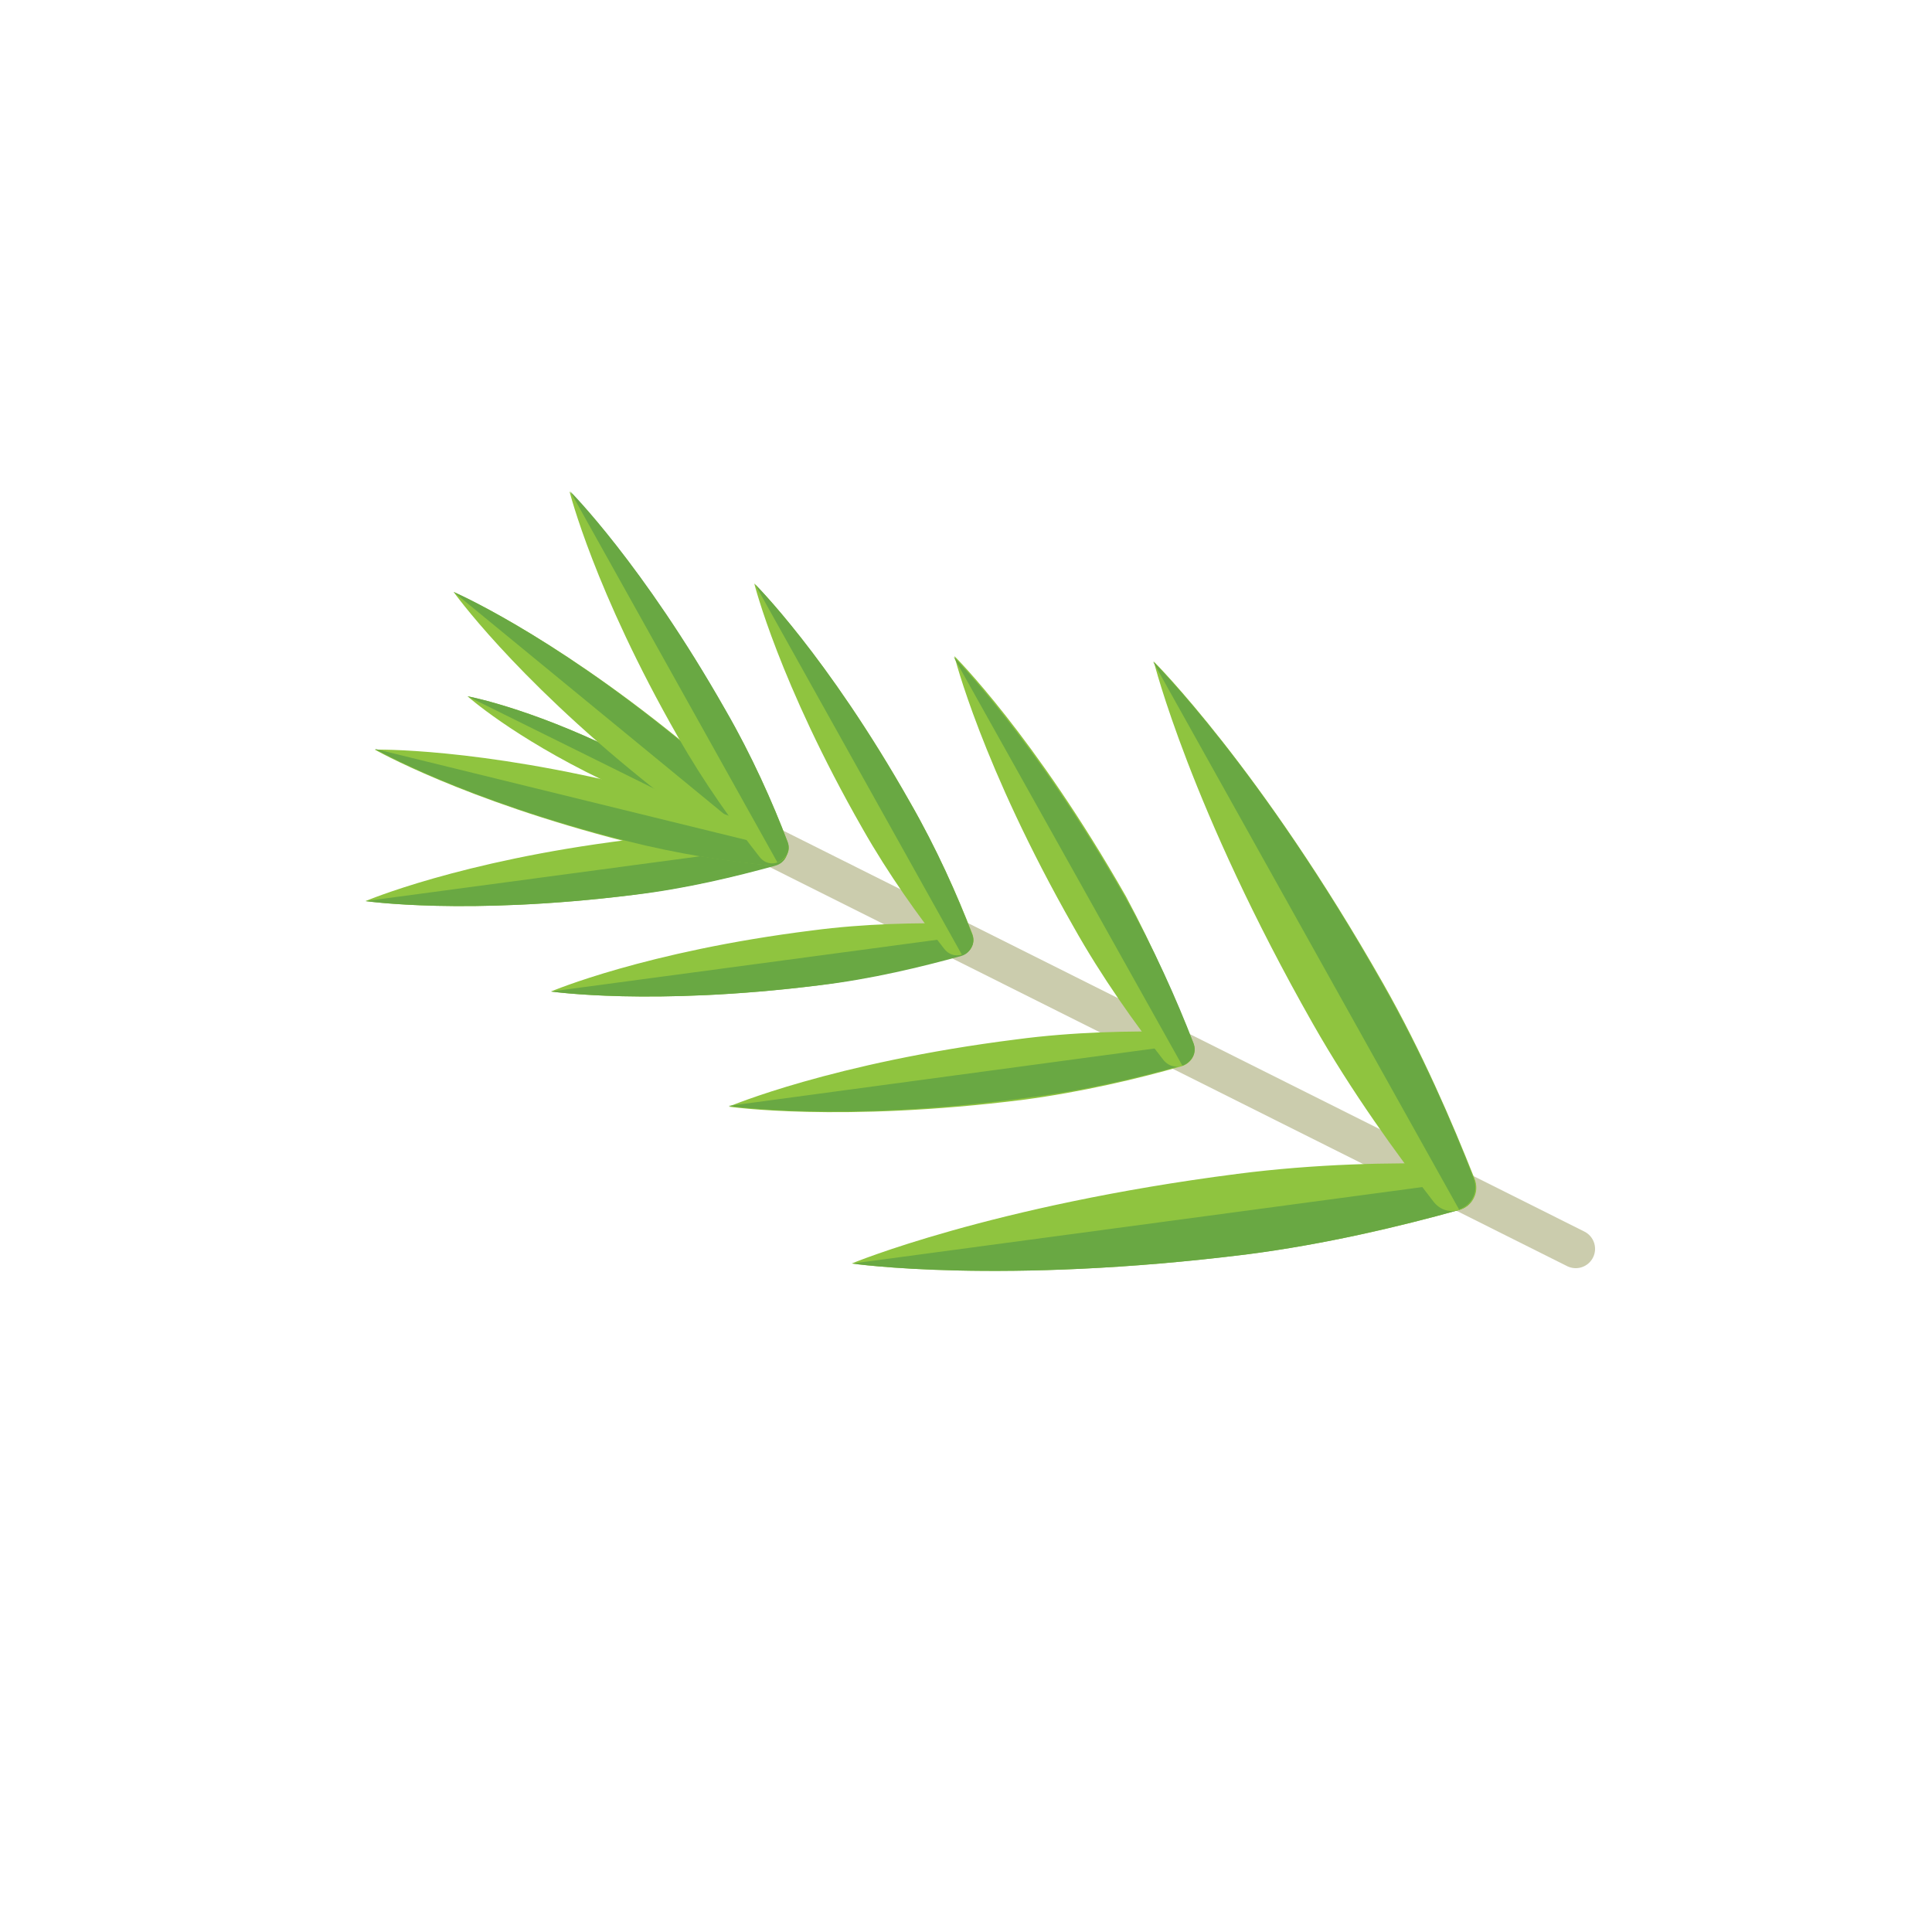 <?xml version="1.0" encoding="utf-8"?>
<!-- Generator: Adobe Illustrator 24.0.3, SVG Export Plug-In . SVG Version: 6.00 Build 0)  -->
<svg version="1.1" xmlns="http://www.w3.org/2000/svg" xmlns:xlink="http://www.w3.org/1999/xlink" x="0px" y="0px"
	 viewBox="0 0 250 250" enable-background="new 0 0 250 250" xml:space="preserve">
<g id="baselines" display="none">
	<g display="inline" opacity="0.2">
		<line fill="none" stroke="#FF0000" stroke-width="0.5" stroke-miterlimit="10" x1="-14.5" y1="164.5" x2="264.5" y2="164.5"/>
	</g>
	<g display="inline" opacity="0.2">
		<g>
			
				<line fill="none" stroke="#FF0000" stroke-width="0.5" stroke-miterlimit="10" stroke-dasharray="3.986,5.978" x1="-6" y1="80.5" x2="260" y2="80.5"/>
		</g>
	</g>
	<g display="inline" opacity="0.2">
		<g>
			
				<line fill="none" stroke="#FF0000" stroke-width="0.5" stroke-miterlimit="10" stroke-dasharray="3.986,5.978" x1="125.5" y1="-1" x2="125.5" y2="265"/>
		</g>
	</g>
</g>
<g id="icon">
	<path fill="#8FC43F" d="M89.3,102.8c1.2,0.8,0.3,2.6-1.1,2.2c-3-0.9-6.7-2.3-10.3-4.1c-11.6-5.6-17.4-10.8-17.4-10.8
		s7.7,1.4,19.2,7C83.4,99,86.7,101,89.3,102.8z"/>
	<path fill="#69A843" d="M60.5,90.1l29.1,14.4c0.4-0.5,0.4-1.3-0.3-1.8c-2.6-1.8-5.9-3.9-9.6-5.6C68.2,91.5,60.5,90.1,60.5,90.1
		C60.5,90.1,60.5,90.1,60.5,90.1z"/>
	
		<line fill="none" stroke="#CBCCAD" stroke-width="5" stroke-linecap="round" stroke-miterlimit="10" x1="99.2" y1="109.2" x2="203.9" y2="161.6"/>
	<path fill="#8FC43F" d="M100.4,111.9c2.3-0.6,1.9-4-0.5-4.1c-5.3-0.1-12,0-18.8,0.9c-21.6,2.7-33.8,7.9-33.8,7.9s13,1.9,34.6-0.8
		C88.8,114.9,95.3,113.4,100.4,111.9z"/>
	<path fill="#69A843" d="M47.3,116.6l54.5-7.3c0.3,1-0.1,2.3-1.4,2.7c-5.1,1.4-11.6,3-18.4,3.8C60.3,118.5,47.3,116.6,47.3,116.6
		C47.3,116.6,47.3,116.6,47.3,116.6z"/>
	<path fill="#8FC43F" d="M101.4,108.4c1.6,1.8-0.5,4.4-2.6,3.2c-4.6-2.7-10.2-6.3-15.5-10.6C66.3,87.3,58.7,76.6,58.7,76.6
		s12.1,5.2,29,18.9C93.1,99.8,97.8,104.5,101.4,108.4z"/>
	<path fill="#69A843" d="M58.7,76.6l42.5,34.9c0.8-0.7,1.1-2,0.2-3c-3.6-3.9-8.3-8.6-13.7-12.9C70.8,81.8,58.7,76.6,58.7,76.6
		C58.7,76.6,58.7,76.6,58.7,76.6z"/>
	<path fill="#8FC43F" d="M99.6,112c2.4,0.2,3.2-3.1,1-4c-4.9-2-11.2-4.4-17.8-6c-21.1-5.3-34.3-5-34.3-5s11.4,6.5,32.5,11.9
		C87.7,110.5,94.3,111.4,99.6,112z"/>
	<path fill="#69A843" d="M48.5,96.9l53.4,13.1c-0.1,1.1-0.9,2.1-2.3,2c-5.3-0.5-11.9-1.5-18.6-3.2C60,103.5,48.5,96.9,48.5,96.9
		C48.5,96.9,48.5,96.9,48.5,96.9z"/>
	<path fill="#8FC43F" d="M101.9,108.9c0.9,2.2-2.1,3.9-3.6,2c-3.3-4.2-7.2-9.6-10.6-15.6c-10.8-18.9-14-31.7-14-31.7
		s9.4,9.3,20.1,28.2C97.3,97.8,100,103.9,101.9,108.9z"/>
	<path fill="#69A843" d="M73.8,63.6l26.8,48c1-0.4,1.8-1.4,1.3-2.7c-1.9-5-4.6-11.1-8-17C83.1,72.9,73.8,63.6,73.8,63.6
		C73.8,63.6,73.8,63.6,73.8,63.6z"/>
	<path fill="#8FC43F" d="M124.4,123.6c2.3-0.6,1.9-4-0.5-4.1c-5.3-0.1-12,0-18.8,0.9c-21.6,2.7-33.8,7.9-33.8,7.9s13,1.9,34.6-0.8
		C112.8,126.6,119.3,125,124.4,123.6z"/>
	<path fill="#69A843" d="M71.3,128.3l54.5-7.3c0.3,1-0.1,2.3-1.4,2.7c-5.1,1.4-11.6,3-18.4,3.8C84.4,130.2,71.3,128.3,71.3,128.3
		C71.3,128.3,71.3,128.3,71.3,128.3z"/>
	<path fill="#8FC43F" d="M125.8,120.8c0.9,2.2-2.1,3.9-3.6,2c-3.3-4.2-7.2-9.6-10.6-15.6c-10.8-18.9-14-31.7-14-31.7
		s9.4,9.3,20.1,28.2C121.2,109.8,123.9,115.9,125.8,120.8z"/>
	<path fill="#69A843" d="M97.7,75.6l26.8,48c1-0.4,1.8-1.4,1.3-2.7c-1.9-5-4.6-11.1-8-17C107,84.8,97.7,75.6,97.7,75.6
		C97.7,75.6,97.7,75.6,97.7,75.6z"/>
	<path fill="#8FC43F" d="M152.8,138c2.5-0.7,2.1-4.4-0.6-4.5c-5.9-0.1-13.2,0-20.7,1c-23.8,3-37.2,8.7-37.2,8.7s14.4,2.1,38.2-0.9
		C140,141.3,147.2,139.6,152.8,138z"/>
	<path fill="#69A843" d="M94.3,143.1l60.1-8.1c0.4,1.1-0.1,2.5-1.6,2.9c-5.6,1.6-12.8,3.3-20.3,4.2
		C108.7,145.3,94.3,143.1,94.3,143.1C94.3,143.1,94.3,143.1,94.3,143.1z"/>
	<path fill="#8FC43F" d="M154.4,134.9c1,2.5-2.3,4.3-3.9,2.2c-3.6-4.6-7.9-10.6-11.6-17.2c-11.9-20.9-15.4-35-15.4-35
		s10.3,10.2,22.2,31.1C149.3,122.7,152.2,129.5,154.4,134.9z"/>
	<path fill="#69A843" d="M123.4,85l29.6,52.9c1.1-0.4,2-1.6,1.4-3c-2.1-5.5-5.1-12.2-8.8-18.8C133.7,95.3,123.4,85,123.4,85
		C123.4,85,123.4,85,123.4,85z"/>
	<path fill="#8FC43F" d="M188.7,156.6c3.4-1,2.8-6-0.8-6c-7.9-0.2-17.7,0-27.8,1.3c-31.9,4.1-49.9,11.6-49.9,11.6s19.3,2.8,51.2-1.2
		C171.5,161,181.2,158.7,188.7,156.6z"/>
	<path fill="#69A843" d="M110.3,163.5l80.5-10.8c0.5,1.5-0.1,3.4-2.1,3.9c-7.6,2.1-17.2,4.4-27.2,5.7
		C129.5,166.3,110.3,163.5,110.3,163.5C110.3,163.5,110.3,163.5,110.3,163.5z"/>
	<path fill="#8FC43F" d="M190.8,152.5c1.3,3.3-3.1,5.8-5.3,3c-4.8-6.2-10.6-14.2-15.6-23c-15.9-28-20.6-46.9-20.6-46.9
		s13.8,13.7,29.7,41.7C184,136.1,187.9,145.2,190.8,152.5z"/>
	<path fill="#69A843" d="M149.2,85.6l39.6,70.9c1.5-0.5,2.6-2.1,1.9-4c-2.8-7.3-6.8-16.4-11.8-25.2
		C163.1,99.3,149.2,85.6,149.2,85.6C149.2,85.6,149.2,85.6,149.2,85.6z"/>
</g>
</svg>

